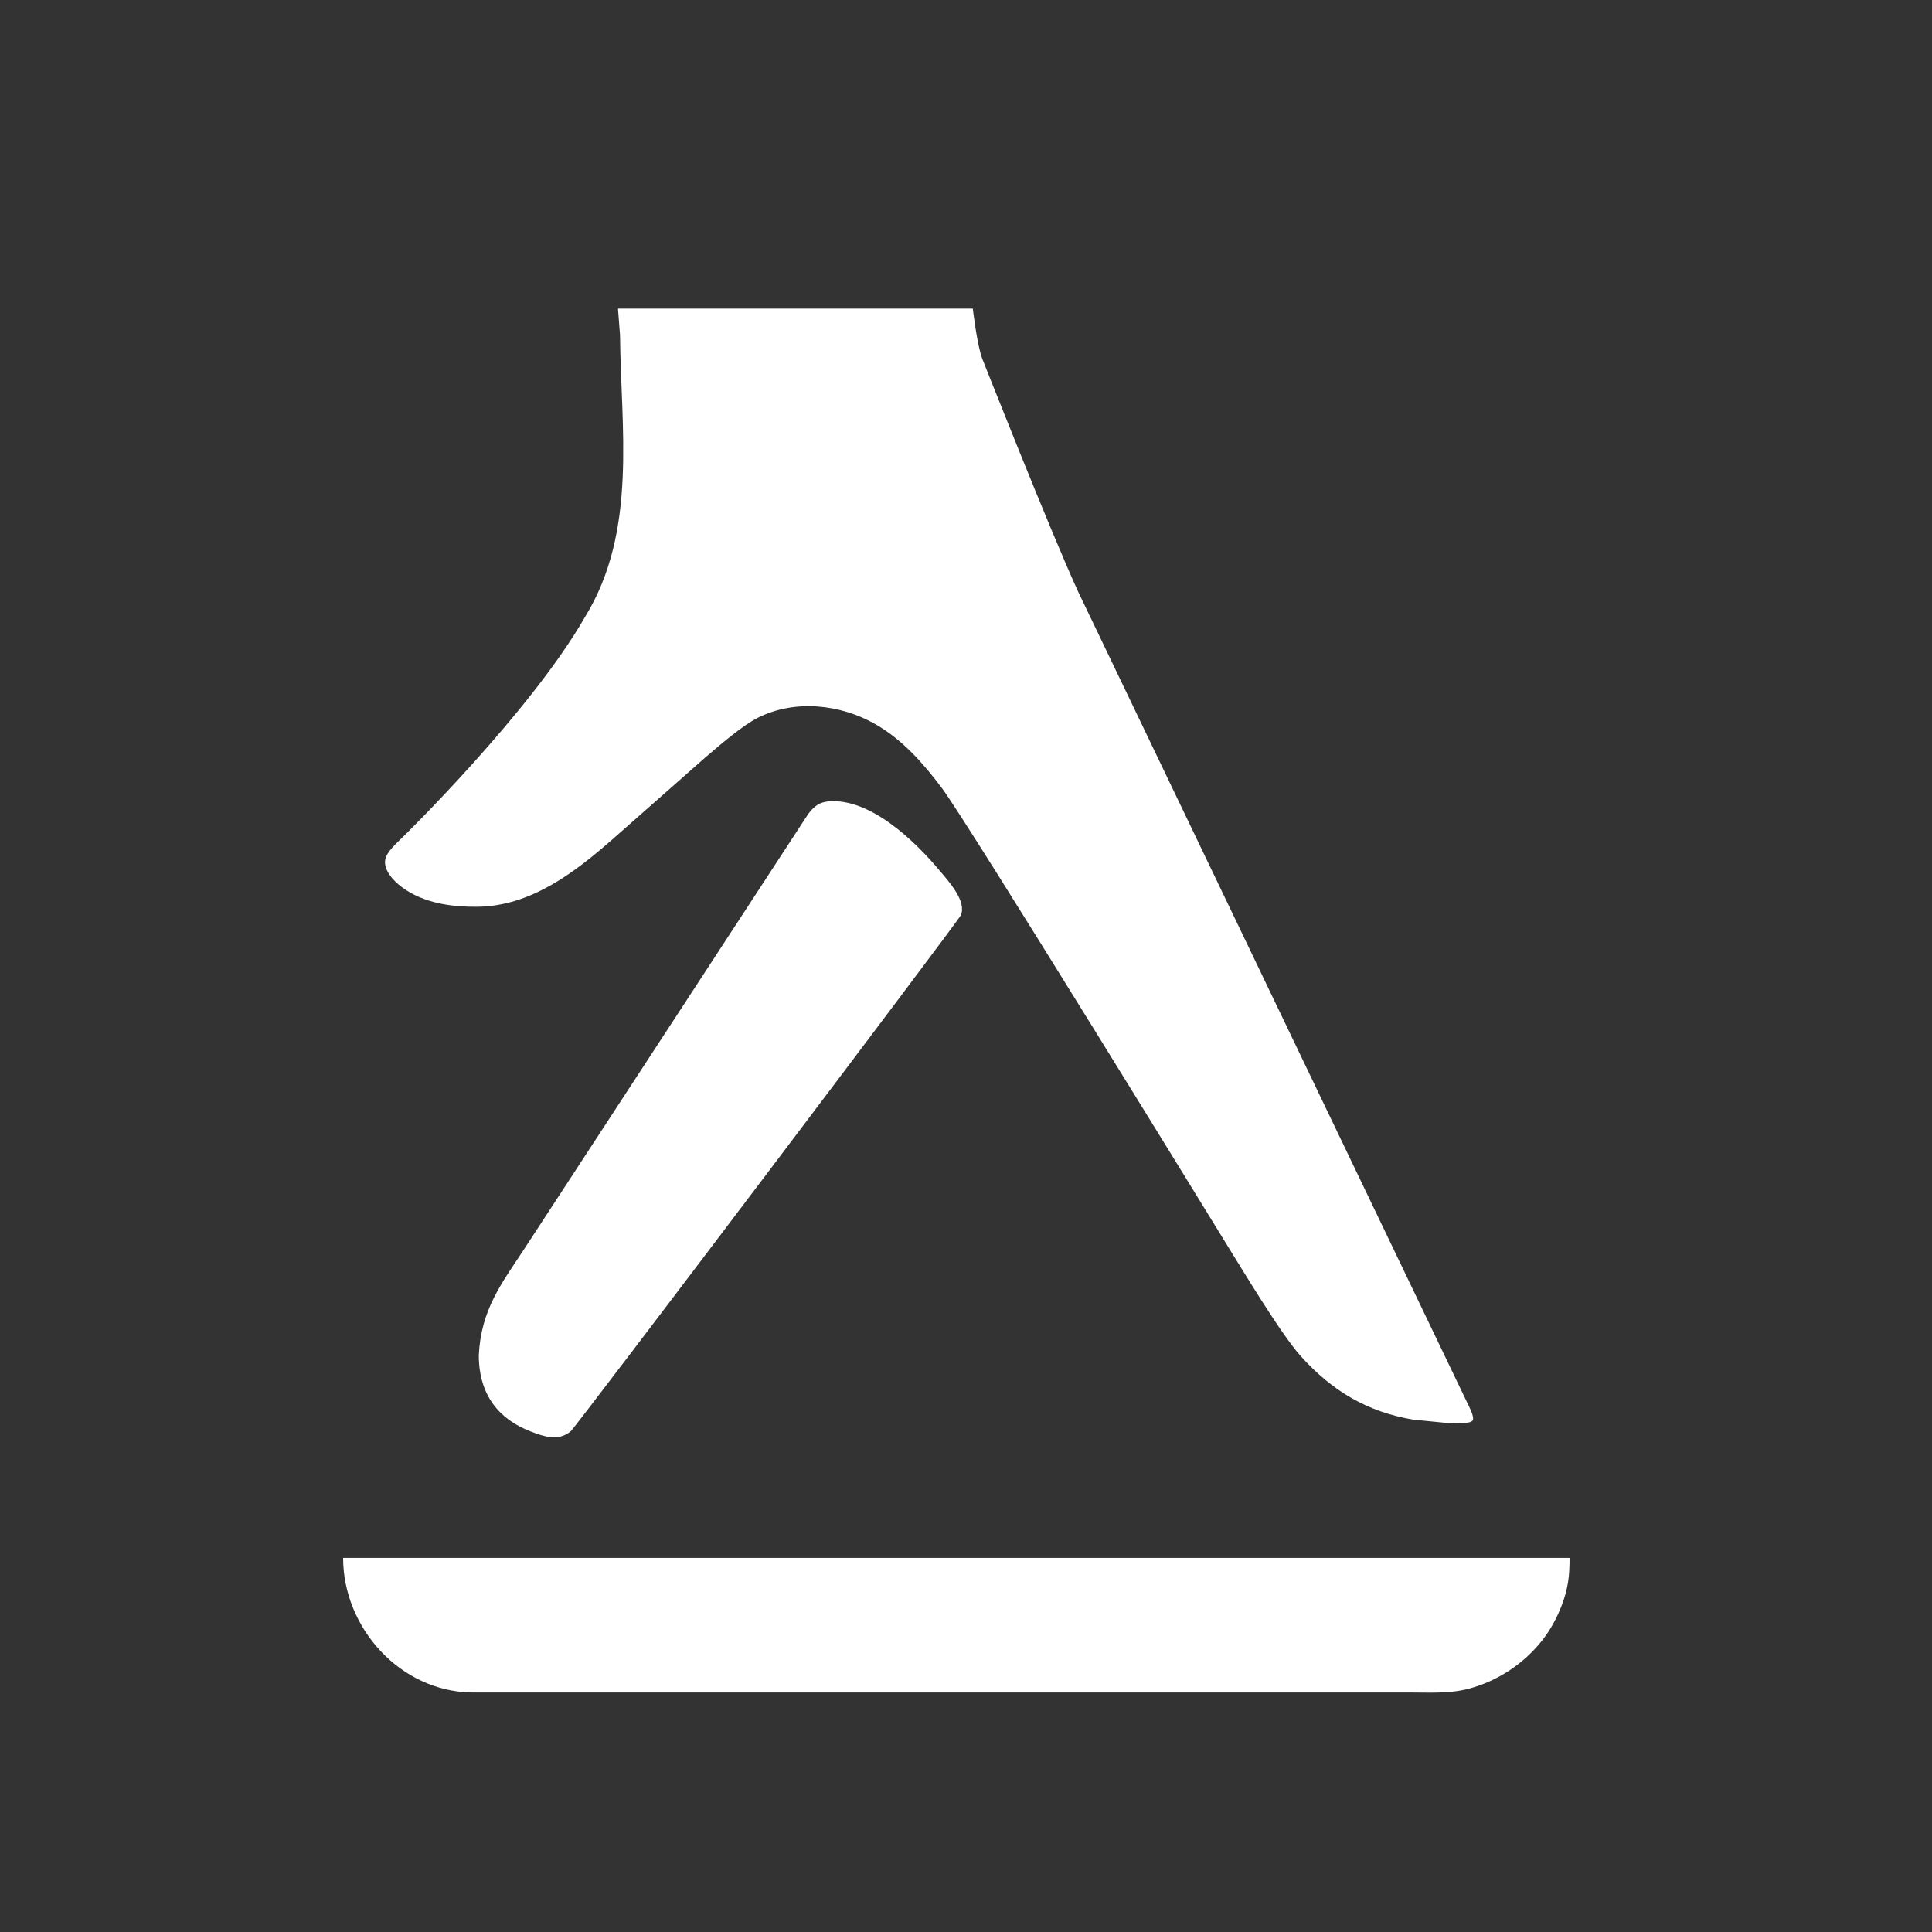 <svg xmlns="http://www.w3.org/2000/svg"
     width="500" height="500" viewBox="0 0 500 500">
  <rect x="0" y="0" width="500" height="500" fill="#333333" stroke="none"/>
  <path id="yellow-pages-new" fill="#FFFFFF" stroke="none"
        d="M 251.76,79.86
           C 251.76,79.86 252.84,89.24 254.20,92.82
             254.20,92.82 271.83,137.47 279.05,153.19
             279.05,153.19 379.62,362.82 379.62,362.82
             380.08,363.81 381.59,366.50 381.16,367.55
             380.72,368.60 376.07,368.33 375.14,368.33
             375.14,368.33 365.79,367.41 365.79,367.41
             353.87,365.42 344.73,359.97 336.64,350.97
             331.41,345.16 321.44,328.44 316.79,320.97
             316.79,320.97 250.53,212.97 243.75,203.94
             238.97,197.57 233.56,191.43 226.57,187.43
             217.48,182.22 205.72,180.96 196.20,185.72
             192.11,187.76 186.10,192.98 182.50,196.06
             182.50,196.06 158.80,216.96 158.80,216.96
             148.91,225.66 137.47,234.51 123.61,234.67
             116.83,234.75 109.58,233.74 103.98,229.58
             101.96,228.08 99.19,225.24 99.70,222.45
             100.07,220.38 102.88,218.01 104.35,216.53
             104.35,216.53 137.31,184.31 151.39,159.68
             165.09,137.45 160.65,110.60 160.46,86.71
             160.46,86.71 159.93,79.86 159.93,79.86
             159.93,79.86 251.76,79.86 251.76,79.86 Z
           M 243.27,225.42
           C 245.46,228.03 250.28,233.27 248.64,236.90
             247.93,238.47 148.93,369.44 147.67,370.45
             144.41,373.09 140.78,371.78 137.31,370.45
             129.31,367.36 123.98,361.28 123.91,350.84
             124.45,338.99 129.81,332.15 135.46,323.56
             135.46,323.56 192.41,236.34 209.17,210.65
             210.93,208.29 212.36,207.64 214.31,207.41
             225.14,206.39 236.79,217.66 243.27,225.42 Z
           M 406.20,403.19
           C 406.20,407.86 405.86,410.98 404.19,415.42
             403.01,418.56 401.34,421.64 399.29,424.31
             394.50,430.51 387.51,435.15 379.91,437.09
             374.94,438.36 369.80,438.01 364.72,438.01
             364.72,438.01 341.39,438.01 341.39,438.01
             341.39,438.01 195.46,438.01 195.46,438.01
             195.46,438.01 122.13,438.01 122.13,438.01
             103.60,437.79 88.81,421.30 88.80,403.19
             88.80,403.19 406.20,403.19 406.20,403.19 Z" />
</svg>

